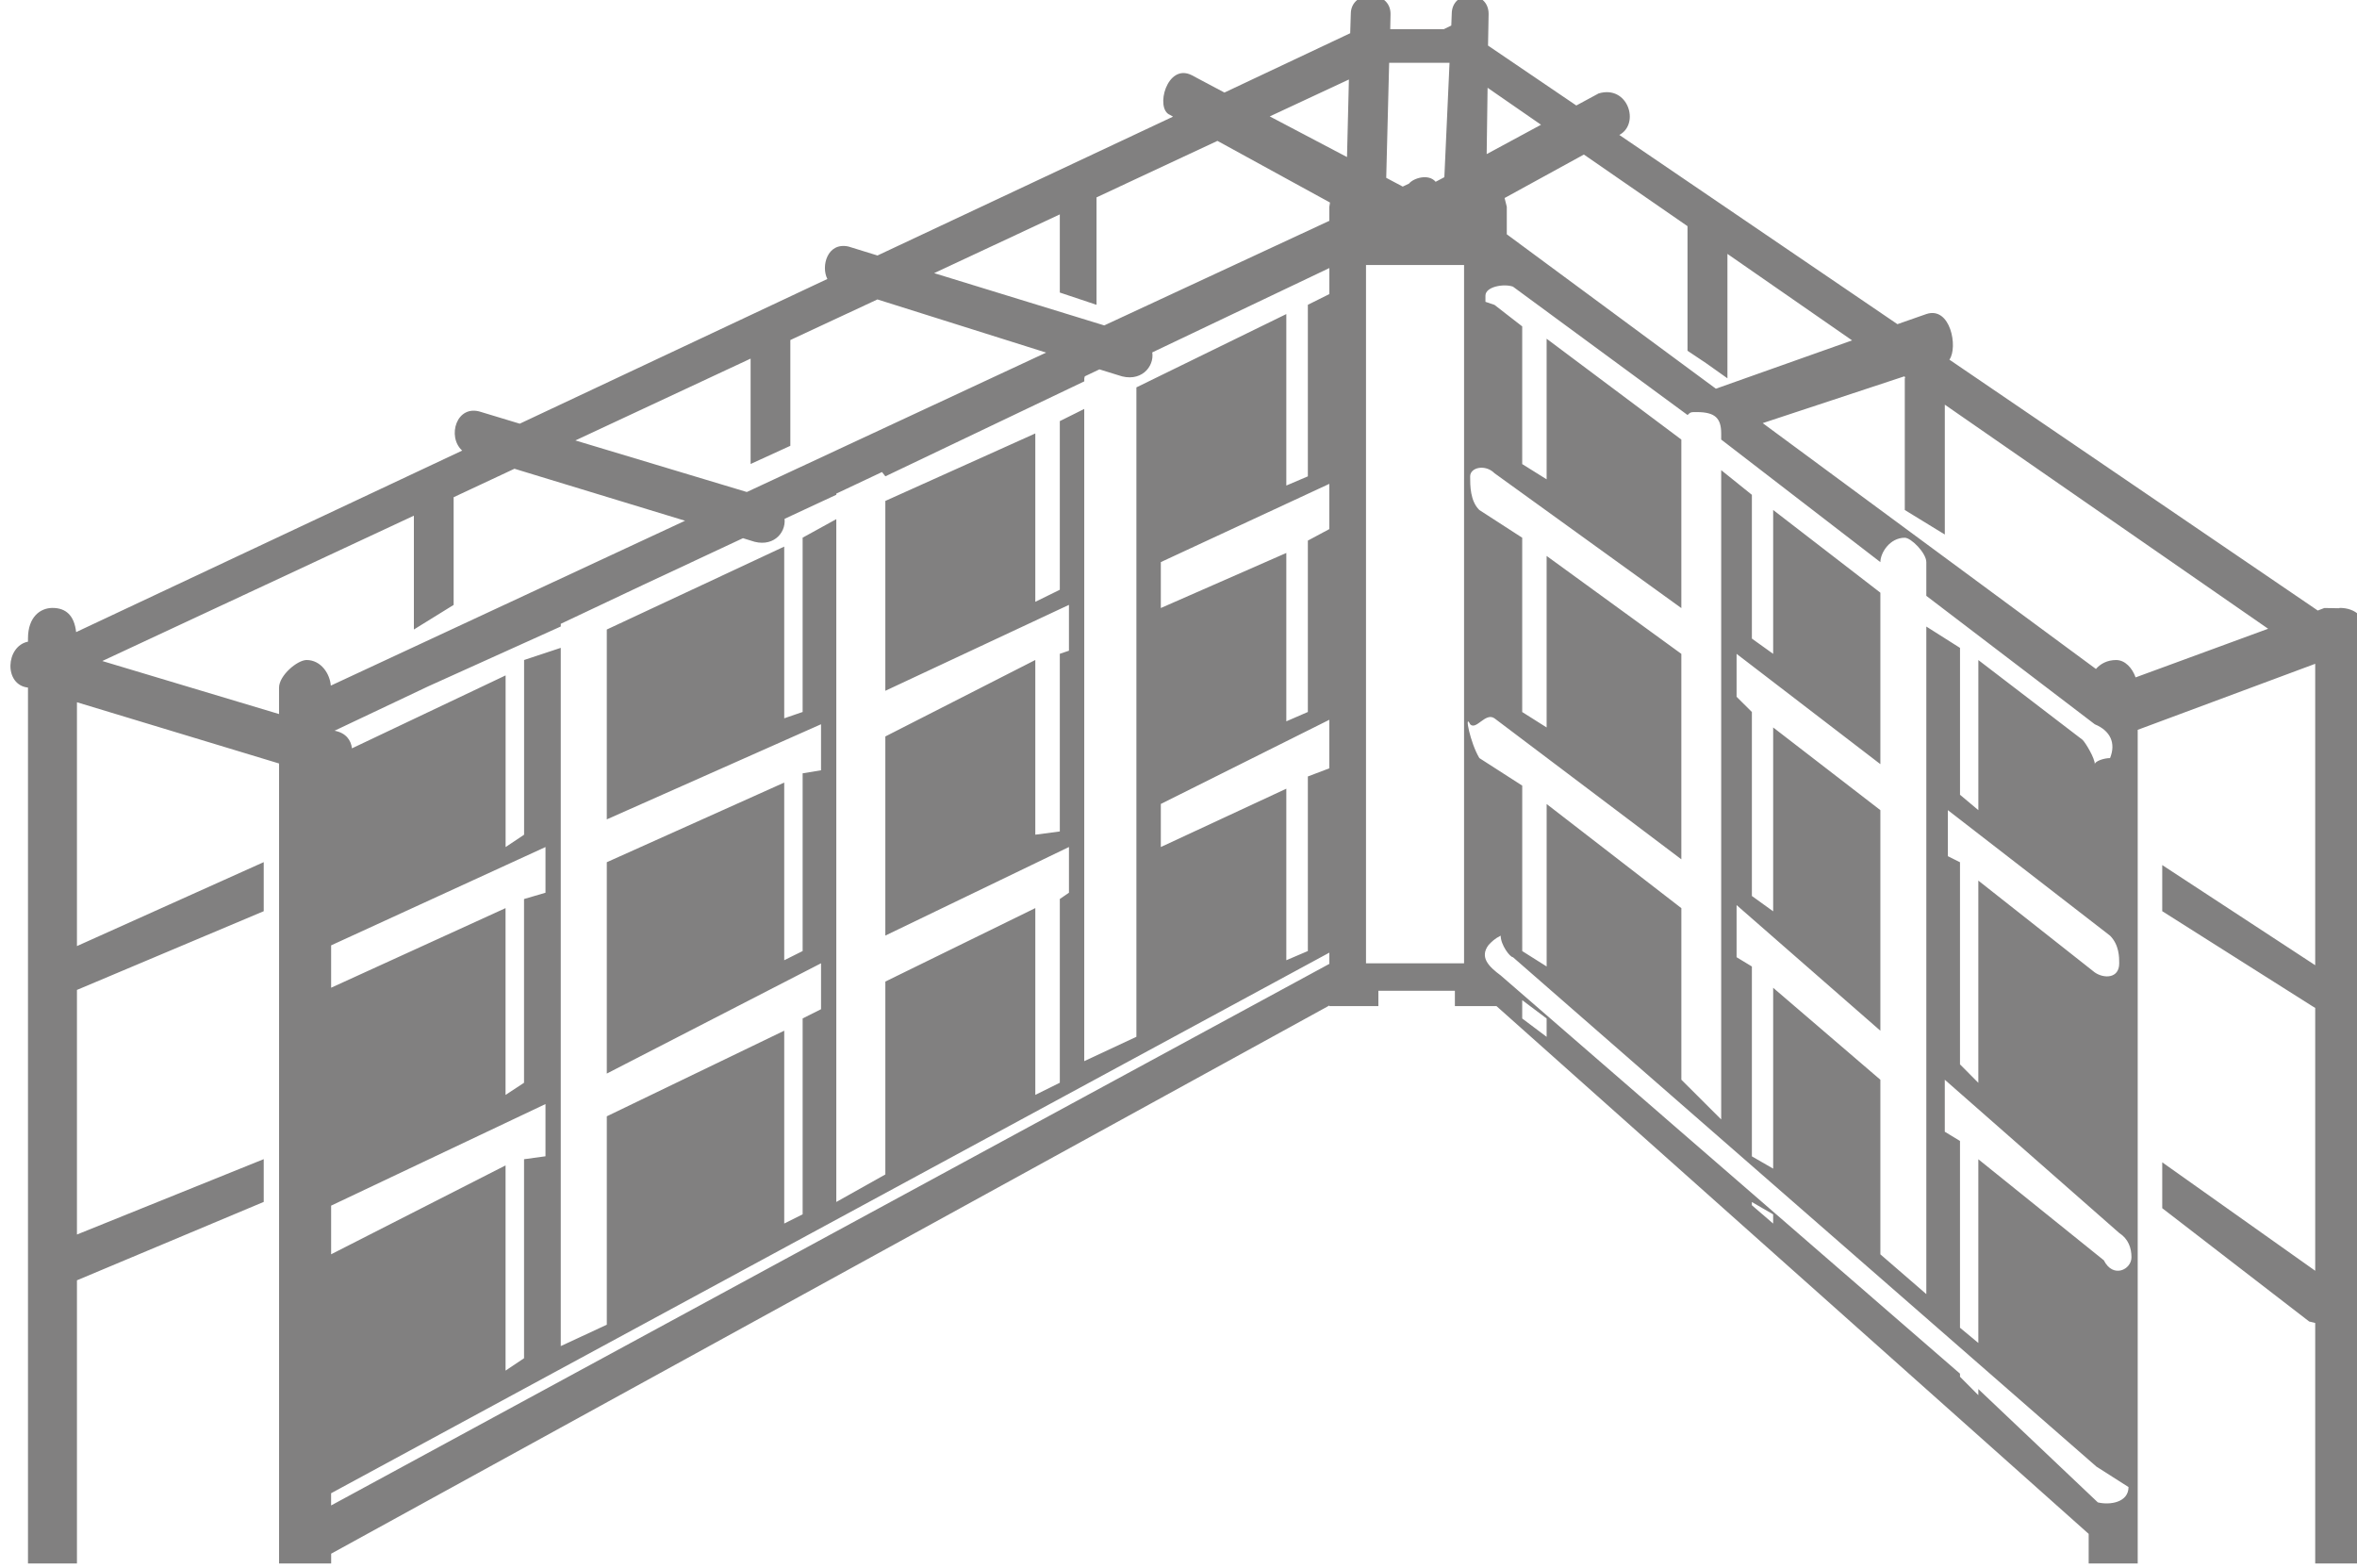 <?xml version="1.0" encoding="UTF-8"?>
<!DOCTYPE svg PUBLIC "-//W3C//DTD SVG 1.1//EN" "http://www.w3.org/Graphics/SVG/1.1/DTD/svg11.dtd">
<!-- Creator: CorelDRAW Home & Student 2018 -->
<svg xmlns="http://www.w3.org/2000/svg" xml:space="preserve" width="1.006in" height="0.669in" version="1.1" style="shape-rendering:geometricPrecision; text-rendering:geometricPrecision; image-rendering:optimizeQuality; fill-rule:evenodd; clip-rule:evenodd"
viewBox="0 0 1006 669"
 xmlns:xlink="http://www.w3.org/1999/xlink">
 <defs>
  <style type="text/css">
   <![CDATA[
    .fil0 {fill:#818080}
   ]]>
  </style>
 </defs>
 <g id="Layer_x0020_1">
  <path class="fil0" d="M911.5 289.1c-1.36,-3.89 -4.43,-7.41 -8.28,-7.41 -3.86,0 -6.69,1.6 -8.65,3.81l-142.22 -104.92 60.36 -19.94 0.47 0.31 -0.19 0.53 0 56.18 17.08 10.46 0 -55.42 138 95.64 -56.57 20.76zm-13.53 248.79l-53.59 -43.14 0 78.4 -7.83 -6.5 0 -79.71 -6.49 -3.94 0 -22.19 74.44 65.39c3.96,2.57 5.24,6.47 5.24,10.38 0,5.26 -7.83,9.15 -11.78,1.32zm-2.6 103.29l-50.99 -48.35 0 2.61 -7.83 -7.87 0 -1.32 -196.04 -169.96c-5.15,-3.82 -9.11,-7.78 -5.15,-13.01 1.28,-1.33 2.52,-2.64 5.15,-3.96 0,3.96 3.97,9.2 5.24,9.2l249.02 217.39 13.71 8.74c0,6.54 -7.88,7.81 -13.1,6.54zm-138.57 -118.99l-9.08 -7.82 0 -1.37 9.08 5.26 0 3.93zm-96.68 -79.69l-10.42 -7.83 0 -7.83 10.42 7.83 0 7.83zm171.25 -77.1l0 -19.65 69.22 53.57c3.92,3.96 3.92,9.2 3.92,11.81 0,6.57 -6.54,6.57 -10.42,3.89l-49.71 -39.2 0 86.31 -7.83 -7.89 0 -86.25 -5.18 -2.59zm-203.89 -56.29c2.61,2.68 6.53,-5.24 10.39,-2.54l79.75 60.17 0 -87.68 -57.5 -41.8 0 73.2 -10.42 -6.58 0 -74.39 -18.3 -11.83c-3.92,-3.83 -3.92,-10.42 -3.92,-14.33 0,-3.92 6.53,-5.28 10.39,-1.37l79.75 57.56 0 -71.92 -57.5 -43.04 0 60.01 -10.42 -6.51 0 -58.76 -11.83 -9.18 -3.86 -1.31 0 -2.63c0,-3.85 7.82,-5.22 11.74,-3.85l74.52 54.79c1.3,-1.25 1.3,-1.25 3.94,-1.25 7.83,0 10.42,2.61 10.42,9.15l0 2.57 67.94 52.32c0,-3.9 3.96,-10.41 10.42,-10.41 2.69,0 9.19,6.51 9.19,10.41l0 14.38 71.92 54.83c6.5,2.68 9.13,7.89 6.5,14.42 -2.62,0 -6.5,1.33 -6.5,2.61 0,-2.61 -3.96,-9.14 -5.22,-10.39l-44.49 -34.06 0 64.06 -7.83 -6.57 0 -62.68 -14.38 -9.11 0 284.9 -19.61 -16.97 0 -74.51 -45.76 -39.25 0 77.18 -9.08 -5.24 0 -81.03 -6.53 -3.96 0 -22.25 61.37 53.63 0 -94.14 -45.76 -35.3 0 78.47 -9.08 -6.54 0 -78.52 -6.53 -6.5 0 -18.32 61.37 47.08 0 -73.18 -45.76 -35.3 0 61.4 -9.08 -6.51 0 -61.36 -13.1 -10.53 0 277.11 -17 -16.96 0 -73.22 -57.5 -44.44 0 69.33 -10.42 -6.57 0 -70.61 -18.3 -11.76c-3.92,-6.53 -6.52,-19.65 -3.92,-14.42zm-2.6 -104.56l0 15.72 0 87.58 0 17 0 77.08 0 9.18 -5.26 0 -26.12 0 -10.47 0 0 -9.18 0 -77.08 0 -17 0 -87.58 0 -15.72 0 -91.46 5.26 0 5.21 0 26.12 0 1.32 0 3.94 0 0 91.46zm-31.96 -177.74l25.76 0 -2.21 48.81 -3.71 1.96c-3.13,-3.64 -9.63,-1.48 -11.39,0.79l-2.67 1.26 -7.04 -3.74 1.25 -49.08zm42 10.65l22.81 15.78 -23.2 12.53 0.39 -28.31zm41.11 28.5l44.22 30.56 0 53.18 7.82 5.22 9.22 6.54 0 -53.1 53.21 36.91 -58.14 20.62 -89.24 -65.9 0 -11.74 -0.94 -3.74 33.85 -18.56zm-101.11 1.07l-32.97 -17.35 33.78 -15.75 -0.81 33.1zm-7.54 21.22l0 5.99 -96.07 44.64 -72.61 -22.31 53.64 -25.07 0 33.35 15.67 5.24 0 -45.71 0 -0.15 51.61 -24.11 48.04 26.32 -0.28 1.82zm0 37.26l-9.17 4.57 0 73.22 -9.19 3.92 0 -73.18 -63.99 31.29 0 277.15 -22.26 10.4 0 -278.35 -10.43 5.2 0 71.97 -10.46 5.15 0 -71.86 -64.01 28.8 0 81.03 78.37 -36.67 0 19.56 -3.9 1.32 0 75.82 -10.46 1.38 0 -74.56 -64.01 32.64 0 84.98 78.37 -37.8 0 19.5 -3.9 2.69 0 78.42 -10.46 5.18 0 -79.72 -64.01 31.36 0 82.32 -20.93 11.74 0 -291.42 -14.37 7.91 0 74.39 -7.86 2.7 0 -73.28 -75.73 35.39 0 81.03 91.44 -40.6 0 19.64 -7.85 1.3 0 75.85 -7.86 3.93 0 -75.83 -75.73 33.99 0 90.2 91.44 -47.07 0 19.6 -7.85 3.94 0 83.6 -7.86 3.93 0 -82.3 -75.73 36.54 0 88.94 -19.65 9.13 0 -298 -15.65 5.19 0 74.56 -7.89 5.26 0 -73.25 -65.58 31.13c-0.4,-3.5 -2.58,-6.61 -7.43,-7.52l39.96 -18.93 56.6 -25.56 0 -1.14 35.19 -16.63 42.57 -19.91 3.29 1.02c9.17,3.35 15.07,-2.97 14.47,-9.28l22.09 -10.28 0 -0.49 19.49 -9.2 1.44 1.83 84.9 -40.53 0 -1.32 0.22 -0.83 6.24 -2.97 7.94 2.46c9.65,3.53 15.57,-3.56 14.61,-9.7l75.59 -36 0 11.1zm0 100.29l-9.17 4.92 0 73.14 -9.19 3.99 0 -71.86 -53.56 23.5 0 -19.6 71.91 -33.39 0 19.3zm0 102.1l-9.17 3.48 0 74.5 -9.19 3.93 0 -73.21 -53.56 24.89 0 -18.38 71.91 -35.92 0 20.7zm0 83.46l-426.06 231.14 0 -5.22 426.06 -230.71 0 4.79zm-343.72 -27.67l0 78.42 -7.89 5.18 0 -79.72 -74.44 33.97 0 -18.08 91.49 -41.96 0 19.5 -9.15 2.69zm-82.33 151.61l0 -20.76 91.49 -43.35 0 22.29 -9.15 1.25 0 84.93 -7.89 5.29 0 -87.58 -74.44 37.93zm-0.14 -242.69c-0.36,-5.04 -4.19,-10.93 -10.33,-10.93 -3.92,0 -11.76,6.57 -11.76,11.81l0 11.25 -75.44 -22.63 132.99 -62.03 0 48.58 16.97 -10.5 0 -45.96 25.96 -12.15 72.81 22.19 -151.18 70.36zm179.18 -139.56l0 44.97 16.96 -7.76 0 -45.14 37.17 -17.33 72.01 22.69 -127.76 59.5 -73.17 -22.01 74.79 -34.92zm678.24 106.43l-0.39 0.11 -6.14 -0.11 -2.83 1.08 -157.22 -107.07c3.75,-5.24 0.48,-22.92 -9.85,-19.46l-12.33 4.32 -118.7 -80.76c8.92,-4.76 3.72,-21.44 -8.83,-17.72l-9.53 5.15 -37.68 -25.57 0.25 -13.52c0,-10.43 -15.74,-10.43 -15.74,0l-0.19 4.97 -3.21 1.56 -22.85 0 0.13 -6.53c0,-10.43 -16.96,-10.43 -16.96,0l-0.26 8.25 -53.68 25.32 -14.01 -7.44c-10.52,-5.26 -15.74,14.36 -9.25,16.96l1.32 0.76 -126.14 59.26 -12.32 -3.81c-9.07,-2.06 -11.89,8.4 -9.07,13.83l-131.3 61.76 -16.52 -5c-10.48,-3.49 -14.64,10.59 -8.04,16.48l-164.78 77.47c-0.78,-7.03 -4.32,-10.32 -10.07,-10.32 -5.26,0 -10.48,3.87 -10.48,13.04l0 1.36c-9.52,1.88 -10.44,18.44 0,19.6l0 373.82 20.9 0 0 -120.86 79.72 -33.46 0 -18.25 -79.72 32.17 0 -104.39 79.72 -33.6 0 -20.94 -79.72 35.83 0 -104.06 86.26 26.13 0 341.43 22.24 0 0 -4.18 426.06 -233.97 0 0.26 20.91 0 0 -6.54 32.65 0 0 6.54 17.75 0 252.76 225.25 0 12.64 20.93 0 0 -355.79 75.76 -28.18 0 128.64 -65.29 -42.74 0 19.68 64 40.5 1.29 0.78 0 112.18 -65.29 -46.28 0 19.58 62.72 48.36 2.57 0.63 0 102.64 22.24 0 0 -394.78c0,-9.17 -5.22,-13.04 -11.78,-13.04z"/>
 </g>
</svg>
